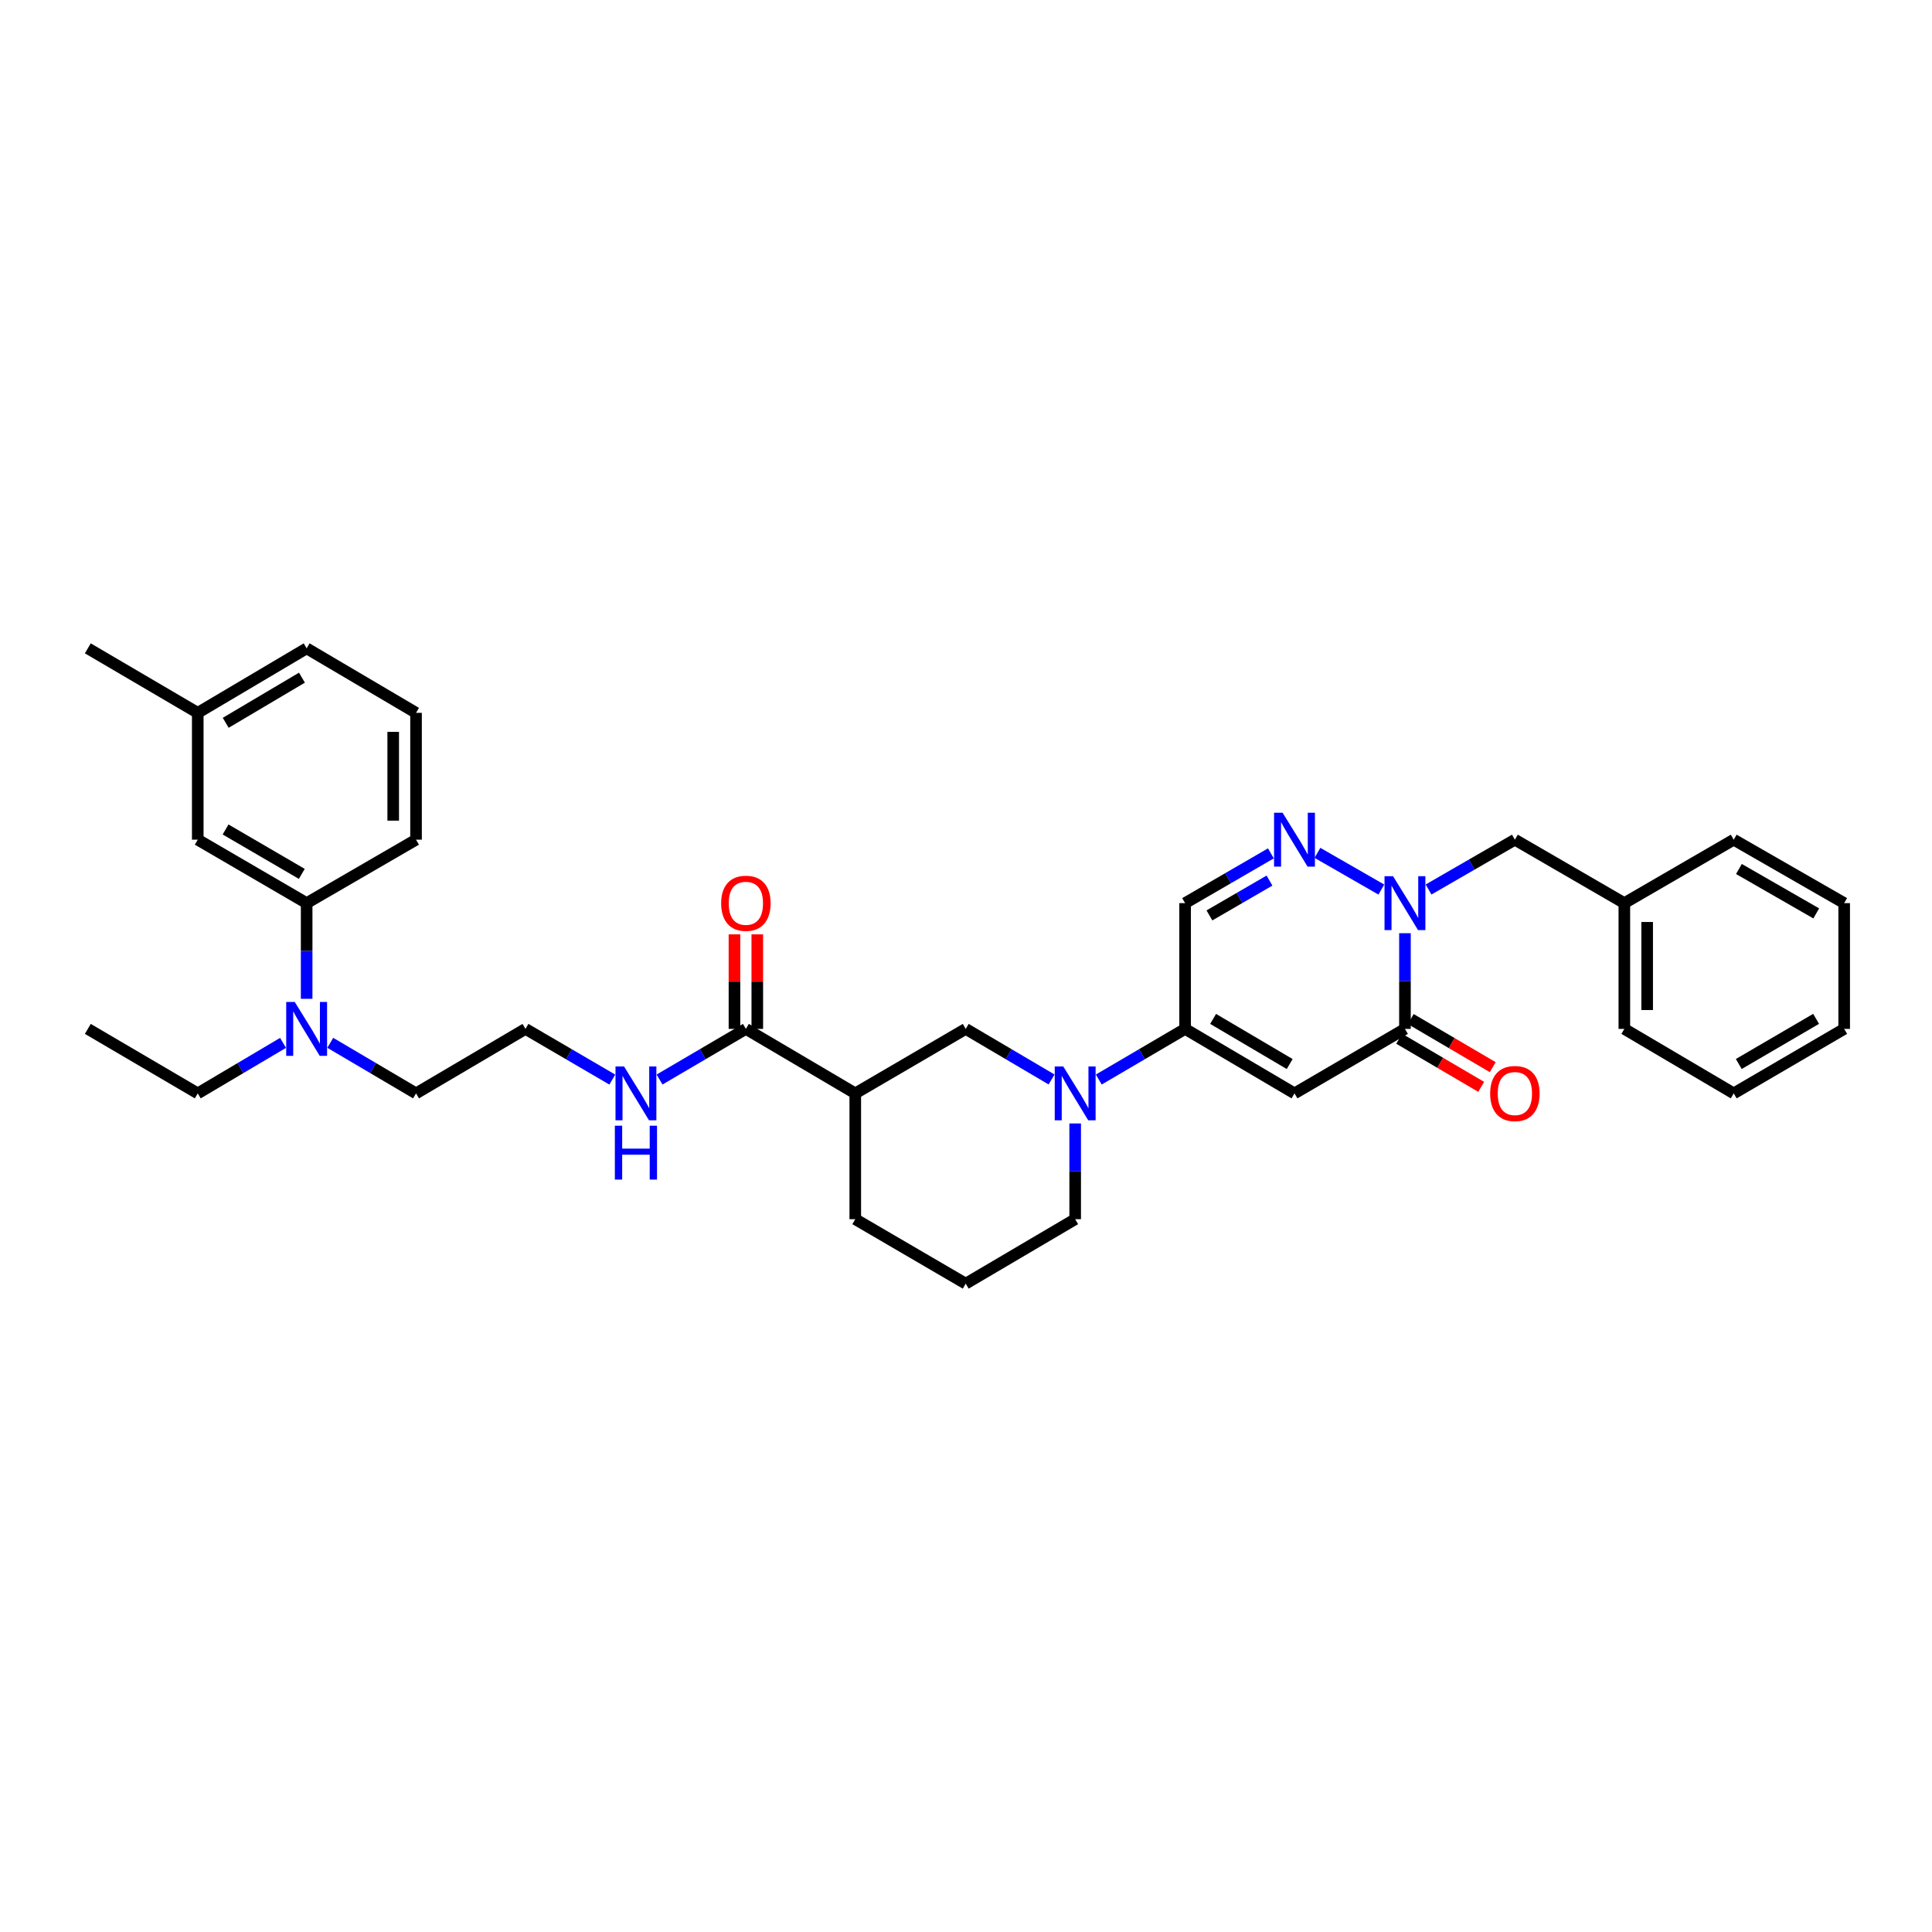 <?xml version='1.0' encoding='iso-8859-1'?>
<svg version='1.1' baseProfile='full'
              xmlns='http://www.w3.org/2000/svg'
                      xmlns:rdkit='http://www.rdkit.org/xml'
                      xmlns:xlink='http://www.w3.org/1999/xlink'
                  xml:space='preserve'
width='1000px' height='1000px' viewBox='0 0 1000 1000'>
<!-- END OF HEADER -->
<rect style='opacity:1.0;fill:#FFFFFF;stroke:none' width='1000' height='1000' x='0' y='0'> </rect>
<path class='bond-1' d='M 670.029,565.935 L 727.201,532.554' style='fill:none;fill-rule:evenodd;stroke:#000000;stroke-width:6px;stroke-linecap:butt;stroke-linejoin:miter;stroke-opacity:1' />
<path class='bond-2' d='M 670.029,565.935 L 613.41,532.554' style='fill:none;fill-rule:evenodd;stroke:#000000;stroke-width:6px;stroke-linecap:butt;stroke-linejoin:miter;stroke-opacity:1' />
<path class='bond-2' d='M 667.538,550.749 L 627.904,527.382' style='fill:none;fill-rule:evenodd;stroke:#000000;stroke-width:6px;stroke-linecap:butt;stroke-linejoin:miter;stroke-opacity:1' />
<path class='bond-0' d='M 727.201,483.03 L 727.201,507.792' style='fill:none;fill-rule:evenodd;stroke:#0000FF;stroke-width:6px;stroke-linecap:butt;stroke-linejoin:miter;stroke-opacity:1' />
<path class='bond-0' d='M 727.201,507.792 L 727.201,532.554' style='fill:none;fill-rule:evenodd;stroke:#000000;stroke-width:6px;stroke-linecap:butt;stroke-linejoin:miter;stroke-opacity:1' />
<path class='bond-10' d='M 739.419,460.407 L 761.76,447.512' style='fill:none;fill-rule:evenodd;stroke:#0000FF;stroke-width:6px;stroke-linecap:butt;stroke-linejoin:miter;stroke-opacity:1' />
<path class='bond-10' d='M 761.76,447.512 L 784.102,434.617' style='fill:none;fill-rule:evenodd;stroke:#000000;stroke-width:6px;stroke-linecap:butt;stroke-linejoin:miter;stroke-opacity:1' />
<path class='bond-34' d='M 714.977,460.437 L 681.901,441.436' style='fill:none;fill-rule:evenodd;stroke:#0000FF;stroke-width:6px;stroke-linecap:butt;stroke-linejoin:miter;stroke-opacity:1' />
<path class='bond-11' d='M 724.211,537.65 L 745.437,550.102' style='fill:none;fill-rule:evenodd;stroke:#000000;stroke-width:6px;stroke-linecap:butt;stroke-linejoin:miter;stroke-opacity:1' />
<path class='bond-11' d='M 745.437,550.102 L 766.663,562.554' style='fill:none;fill-rule:evenodd;stroke:#FF0000;stroke-width:6px;stroke-linecap:butt;stroke-linejoin:miter;stroke-opacity:1' />
<path class='bond-11' d='M 730.19,527.458 L 751.416,539.91' style='fill:none;fill-rule:evenodd;stroke:#000000;stroke-width:6px;stroke-linecap:butt;stroke-linejoin:miter;stroke-opacity:1' />
<path class='bond-11' d='M 751.416,539.91 L 772.642,552.362' style='fill:none;fill-rule:evenodd;stroke:#FF0000;stroke-width:6px;stroke-linecap:butt;stroke-linejoin:miter;stroke-opacity:1' />
<path class='bond-4' d='M 613.41,532.554 L 591.071,545.658' style='fill:none;fill-rule:evenodd;stroke:#000000;stroke-width:6px;stroke-linecap:butt;stroke-linejoin:miter;stroke-opacity:1' />
<path class='bond-4' d='M 591.071,545.658 L 568.733,558.763' style='fill:none;fill-rule:evenodd;stroke:#0000FF;stroke-width:6px;stroke-linecap:butt;stroke-linejoin:miter;stroke-opacity:1' />
<path class='bond-5' d='M 613.41,532.554 L 613.41,467.459' style='fill:none;fill-rule:evenodd;stroke:#000000;stroke-width:6px;stroke-linecap:butt;stroke-linejoin:miter;stroke-opacity:1' />
<path class='bond-3' d='M 657.818,441.7 L 635.614,454.58' style='fill:none;fill-rule:evenodd;stroke:#0000FF;stroke-width:6px;stroke-linecap:butt;stroke-linejoin:miter;stroke-opacity:1' />
<path class='bond-3' d='M 635.614,454.58 L 613.41,467.459' style='fill:none;fill-rule:evenodd;stroke:#000000;stroke-width:6px;stroke-linecap:butt;stroke-linejoin:miter;stroke-opacity:1' />
<path class='bond-3' d='M 657.085,455.785 L 641.543,464.801' style='fill:none;fill-rule:evenodd;stroke:#0000FF;stroke-width:6px;stroke-linecap:butt;stroke-linejoin:miter;stroke-opacity:1' />
<path class='bond-3' d='M 641.543,464.801 L 626,473.817' style='fill:none;fill-rule:evenodd;stroke:#000000;stroke-width:6px;stroke-linecap:butt;stroke-linejoin:miter;stroke-opacity:1' />
<path class='bond-8' d='M 544.289,558.735 L 522.072,545.644' style='fill:none;fill-rule:evenodd;stroke:#0000FF;stroke-width:6px;stroke-linecap:butt;stroke-linejoin:miter;stroke-opacity:1' />
<path class='bond-8' d='M 522.072,545.644 L 499.856,532.554' style='fill:none;fill-rule:evenodd;stroke:#000000;stroke-width:6px;stroke-linecap:butt;stroke-linejoin:miter;stroke-opacity:1' />
<path class='bond-16' d='M 556.508,581.506 L 556.508,606.277' style='fill:none;fill-rule:evenodd;stroke:#0000FF;stroke-width:6px;stroke-linecap:butt;stroke-linejoin:miter;stroke-opacity:1' />
<path class='bond-16' d='M 556.508,606.277 L 556.508,631.049' style='fill:none;fill-rule:evenodd;stroke:#000000;stroke-width:6px;stroke-linecap:butt;stroke-linejoin:miter;stroke-opacity:1' />
<path class='bond-6' d='M 442.685,565.935 L 499.856,532.554' style='fill:none;fill-rule:evenodd;stroke:#000000;stroke-width:6px;stroke-linecap:butt;stroke-linejoin:miter;stroke-opacity:1' />
<path class='bond-7' d='M 442.685,565.935 L 386.065,532.554' style='fill:none;fill-rule:evenodd;stroke:#000000;stroke-width:6px;stroke-linecap:butt;stroke-linejoin:miter;stroke-opacity:1' />
<path class='bond-35' d='M 442.685,565.935 L 442.685,631.049' style='fill:none;fill-rule:evenodd;stroke:#000000;stroke-width:6px;stroke-linecap:butt;stroke-linejoin:miter;stroke-opacity:1' />
<path class='bond-13' d='M 391.973,532.554 L 391.973,508.087' style='fill:none;fill-rule:evenodd;stroke:#000000;stroke-width:6px;stroke-linecap:butt;stroke-linejoin:miter;stroke-opacity:1' />
<path class='bond-13' d='M 391.973,508.087 L 391.973,483.621' style='fill:none;fill-rule:evenodd;stroke:#FF0000;stroke-width:6px;stroke-linecap:butt;stroke-linejoin:miter;stroke-opacity:1' />
<path class='bond-13' d='M 380.157,532.554 L 380.157,508.087' style='fill:none;fill-rule:evenodd;stroke:#000000;stroke-width:6px;stroke-linecap:butt;stroke-linejoin:miter;stroke-opacity:1' />
<path class='bond-13' d='M 380.157,508.087 L 380.157,483.621' style='fill:none;fill-rule:evenodd;stroke:#FF0000;stroke-width:6px;stroke-linecap:butt;stroke-linejoin:miter;stroke-opacity:1' />
<path class='bond-15' d='M 386.065,532.554 L 363.726,545.658' style='fill:none;fill-rule:evenodd;stroke:#000000;stroke-width:6px;stroke-linecap:butt;stroke-linejoin:miter;stroke-opacity:1' />
<path class='bond-15' d='M 363.726,545.658 L 341.388,558.763' style='fill:none;fill-rule:evenodd;stroke:#0000FF;stroke-width:6px;stroke-linecap:butt;stroke-linejoin:miter;stroke-opacity:1' />
<path class='bond-9' d='M 158.72,467.459 L 158.72,492.221' style='fill:none;fill-rule:evenodd;stroke:#000000;stroke-width:6px;stroke-linecap:butt;stroke-linejoin:miter;stroke-opacity:1' />
<path class='bond-9' d='M 158.72,492.221 L 158.72,516.983' style='fill:none;fill-rule:evenodd;stroke:#0000FF;stroke-width:6px;stroke-linecap:butt;stroke-linejoin:miter;stroke-opacity:1' />
<path class='bond-14' d='M 158.72,467.459 L 102.356,434.617' style='fill:none;fill-rule:evenodd;stroke:#000000;stroke-width:6px;stroke-linecap:butt;stroke-linejoin:miter;stroke-opacity:1' />
<path class='bond-14' d='M 156.214,452.323 L 116.76,429.334' style='fill:none;fill-rule:evenodd;stroke:#000000;stroke-width:6px;stroke-linecap:butt;stroke-linejoin:miter;stroke-opacity:1' />
<path class='bond-23' d='M 158.72,467.459 L 215.34,434.617' style='fill:none;fill-rule:evenodd;stroke:#000000;stroke-width:6px;stroke-linecap:butt;stroke-linejoin:miter;stroke-opacity:1' />
<path class='bond-17' d='M 784.102,434.617 L 840.755,467.459' style='fill:none;fill-rule:evenodd;stroke:#000000;stroke-width:6px;stroke-linecap:butt;stroke-linejoin:miter;stroke-opacity:1' />
<path class='bond-12' d='M 170.939,539.758 L 193.139,552.846' style='fill:none;fill-rule:evenodd;stroke:#0000FF;stroke-width:6px;stroke-linecap:butt;stroke-linejoin:miter;stroke-opacity:1' />
<path class='bond-12' d='M 193.139,552.846 L 215.34,565.935' style='fill:none;fill-rule:evenodd;stroke:#000000;stroke-width:6px;stroke-linecap:butt;stroke-linejoin:miter;stroke-opacity:1' />
<path class='bond-25' d='M 146.507,539.787 L 124.432,552.861' style='fill:none;fill-rule:evenodd;stroke:#0000FF;stroke-width:6px;stroke-linecap:butt;stroke-linejoin:miter;stroke-opacity:1' />
<path class='bond-25' d='M 124.432,552.861 L 102.356,565.935' style='fill:none;fill-rule:evenodd;stroke:#000000;stroke-width:6px;stroke-linecap:butt;stroke-linejoin:miter;stroke-opacity:1' />
<path class='bond-18' d='M 102.356,434.617 L 102.356,368.964' style='fill:none;fill-rule:evenodd;stroke:#000000;stroke-width:6px;stroke-linecap:butt;stroke-linejoin:miter;stroke-opacity:1' />
<path class='bond-20' d='M 316.932,558.794 L 294.459,545.674' style='fill:none;fill-rule:evenodd;stroke:#0000FF;stroke-width:6px;stroke-linecap:butt;stroke-linejoin:miter;stroke-opacity:1' />
<path class='bond-20' d='M 294.459,545.674 L 271.985,532.554' style='fill:none;fill-rule:evenodd;stroke:#000000;stroke-width:6px;stroke-linecap:butt;stroke-linejoin:miter;stroke-opacity:1' />
<path class='bond-22' d='M 556.508,631.049 L 499.856,664.417' style='fill:none;fill-rule:evenodd;stroke:#000000;stroke-width:6px;stroke-linecap:butt;stroke-linejoin:miter;stroke-opacity:1' />
<path class='bond-28' d='M 840.755,467.459 L 840.755,532.554' style='fill:none;fill-rule:evenodd;stroke:#000000;stroke-width:6px;stroke-linecap:butt;stroke-linejoin:miter;stroke-opacity:1' />
<path class='bond-28' d='M 852.571,477.223 L 852.571,522.79' style='fill:none;fill-rule:evenodd;stroke:#000000;stroke-width:6px;stroke-linecap:butt;stroke-linejoin:miter;stroke-opacity:1' />
<path class='bond-29' d='M 840.755,467.459 L 897.374,434.617' style='fill:none;fill-rule:evenodd;stroke:#000000;stroke-width:6px;stroke-linecap:butt;stroke-linejoin:miter;stroke-opacity:1' />
<path class='bond-27' d='M 102.356,368.964 L 45.455,335.583' style='fill:none;fill-rule:evenodd;stroke:#000000;stroke-width:6px;stroke-linecap:butt;stroke-linejoin:miter;stroke-opacity:1' />
<path class='bond-37' d='M 102.356,368.964 L 158.72,335.583' style='fill:none;fill-rule:evenodd;stroke:#000000;stroke-width:6px;stroke-linecap:butt;stroke-linejoin:miter;stroke-opacity:1' />
<path class='bond-37' d='M 116.832,374.124 L 156.287,350.757' style='fill:none;fill-rule:evenodd;stroke:#000000;stroke-width:6px;stroke-linecap:butt;stroke-linejoin:miter;stroke-opacity:1' />
<path class='bond-19' d='M 442.685,631.049 L 499.856,664.417' style='fill:none;fill-rule:evenodd;stroke:#000000;stroke-width:6px;stroke-linecap:butt;stroke-linejoin:miter;stroke-opacity:1' />
<path class='bond-21' d='M 271.985,532.554 L 215.34,565.935' style='fill:none;fill-rule:evenodd;stroke:#000000;stroke-width:6px;stroke-linecap:butt;stroke-linejoin:miter;stroke-opacity:1' />
<path class='bond-24' d='M 215.34,434.617 L 215.34,368.964' style='fill:none;fill-rule:evenodd;stroke:#000000;stroke-width:6px;stroke-linecap:butt;stroke-linejoin:miter;stroke-opacity:1' />
<path class='bond-24' d='M 203.523,424.769 L 203.523,378.812' style='fill:none;fill-rule:evenodd;stroke:#000000;stroke-width:6px;stroke-linecap:butt;stroke-linejoin:miter;stroke-opacity:1' />
<path class='bond-26' d='M 215.34,368.964 L 158.72,335.583' style='fill:none;fill-rule:evenodd;stroke:#000000;stroke-width:6px;stroke-linecap:butt;stroke-linejoin:miter;stroke-opacity:1' />
<path class='bond-30' d='M 102.356,565.935 L 45.455,532.554' style='fill:none;fill-rule:evenodd;stroke:#000000;stroke-width:6px;stroke-linecap:butt;stroke-linejoin:miter;stroke-opacity:1' />
<path class='bond-32' d='M 840.755,532.554 L 897.374,565.935' style='fill:none;fill-rule:evenodd;stroke:#000000;stroke-width:6px;stroke-linecap:butt;stroke-linejoin:miter;stroke-opacity:1' />
<path class='bond-31' d='M 897.374,434.617 L 954.545,467.459' style='fill:none;fill-rule:evenodd;stroke:#000000;stroke-width:6px;stroke-linecap:butt;stroke-linejoin:miter;stroke-opacity:1' />
<path class='bond-31' d='M 900.064,449.789 L 940.084,472.779' style='fill:none;fill-rule:evenodd;stroke:#000000;stroke-width:6px;stroke-linecap:butt;stroke-linejoin:miter;stroke-opacity:1' />
<path class='bond-33' d='M 954.545,467.459 L 954.545,532.554' style='fill:none;fill-rule:evenodd;stroke:#000000;stroke-width:6px;stroke-linecap:butt;stroke-linejoin:miter;stroke-opacity:1' />
<path class='bond-36' d='M 897.374,565.935 L 954.545,532.554' style='fill:none;fill-rule:evenodd;stroke:#000000;stroke-width:6px;stroke-linecap:butt;stroke-linejoin:miter;stroke-opacity:1' />
<path class='bond-36' d='M 899.992,550.723 L 940.012,527.357' style='fill:none;fill-rule:evenodd;stroke:#000000;stroke-width:6px;stroke-linecap:butt;stroke-linejoin:miter;stroke-opacity:1' />
<path  class='atom-1' d='M 721.036 453.516
L 730.174 468.286
Q 731.08 469.744, 732.538 472.383
Q 733.995 475.022, 734.074 475.179
L 734.074 453.516
L 737.776 453.516
L 737.776 481.403
L 733.955 481.403
L 724.148 465.254
Q 723.006 463.363, 721.785 461.197
Q 720.603 459.03, 720.249 458.361
L 720.249 481.403
L 716.625 481.403
L 716.625 453.516
L 721.036 453.516
' fill='#0000FF'/>
<path  class='atom-4' d='M 663.865 420.673
L 673.003 435.444
Q 673.909 436.901, 675.367 439.54
Q 676.824 442.179, 676.903 442.337
L 676.903 420.673
L 680.605 420.673
L 680.605 448.56
L 676.784 448.56
L 666.977 432.411
Q 665.835 430.52, 664.614 428.354
Q 663.432 426.188, 663.078 425.518
L 663.078 448.56
L 659.454 448.56
L 659.454 420.673
L 663.865 420.673
' fill='#0000FF'/>
<path  class='atom-5' d='M 550.344 551.992
L 559.482 566.762
Q 560.388 568.219, 561.845 570.858
Q 563.302 573.497, 563.381 573.655
L 563.381 551.992
L 567.084 551.992
L 567.084 579.878
L 563.263 579.878
L 553.455 563.729
Q 552.313 561.838, 551.092 559.672
Q 549.911 557.506, 549.556 556.836
L 549.556 579.878
L 545.932 579.878
L 545.932 551.992
L 550.344 551.992
' fill='#0000FF'/>
<path  class='atom-12' d='M 771.301 566.014
Q 771.301 559.318, 774.61 555.576
Q 777.919 551.834, 784.102 551.834
Q 790.286 551.834, 793.595 555.576
Q 796.903 559.318, 796.903 566.014
Q 796.903 572.788, 793.555 576.648
Q 790.207 580.469, 784.102 580.469
Q 777.958 580.469, 774.61 576.648
Q 771.301 572.828, 771.301 566.014
M 784.102 577.318
Q 788.356 577.318, 790.641 574.482
Q 792.965 571.607, 792.965 566.014
Q 792.965 560.539, 790.641 557.782
Q 788.356 554.985, 784.102 554.985
Q 779.849 554.985, 777.525 557.742
Q 775.24 560.499, 775.24 566.014
Q 775.24 571.646, 777.525 574.482
Q 779.849 577.318, 784.102 577.318
' fill='#FF0000'/>
<path  class='atom-13' d='M 152.556 518.611
L 161.694 533.381
Q 162.6 534.838, 164.057 537.477
Q 165.514 540.116, 165.593 540.274
L 165.593 518.611
L 169.296 518.611
L 169.296 546.497
L 165.475 546.497
L 155.667 530.348
Q 154.525 528.458, 153.304 526.291
Q 152.123 524.125, 151.768 523.455
L 151.768 546.497
L 148.144 546.497
L 148.144 518.611
L 152.556 518.611
' fill='#0000FF'/>
<path  class='atom-14' d='M 373.264 467.538
Q 373.264 460.842, 376.573 457.1
Q 379.881 453.359, 386.065 453.359
Q 392.249 453.359, 395.557 457.1
Q 398.866 460.842, 398.866 467.538
Q 398.866 474.313, 395.518 478.173
Q 392.17 481.993, 386.065 481.993
Q 379.92 481.993, 376.573 478.173
Q 373.264 474.352, 373.264 467.538
M 386.065 478.842
Q 390.319 478.842, 392.603 476.006
Q 394.927 473.131, 394.927 467.538
Q 394.927 462.063, 392.603 459.306
Q 390.319 456.51, 386.065 456.51
Q 381.811 456.51, 379.487 459.267
Q 377.203 462.024, 377.203 467.538
Q 377.203 473.171, 379.487 476.006
Q 381.811 478.842, 386.065 478.842
' fill='#FF0000'/>
<path  class='atom-16' d='M 322.999 551.992
L 332.137 566.762
Q 333.043 568.219, 334.5 570.858
Q 335.957 573.497, 336.036 573.655
L 336.036 551.992
L 339.739 551.992
L 339.739 579.878
L 335.918 579.878
L 326.111 563.729
Q 324.968 561.838, 323.747 559.672
Q 322.566 557.506, 322.211 556.836
L 322.211 579.878
L 318.588 579.878
L 318.588 551.992
L 322.999 551.992
' fill='#0000FF'/>
<path  class='atom-16' d='M 318.253 582.667
L 322.034 582.667
L 322.034 594.522
L 336.292 594.522
L 336.292 582.667
L 340.073 582.667
L 340.073 610.553
L 336.292 610.553
L 336.292 597.673
L 322.034 597.673
L 322.034 610.553
L 318.253 610.553
L 318.253 582.667
' fill='#0000FF'/>
</svg>
